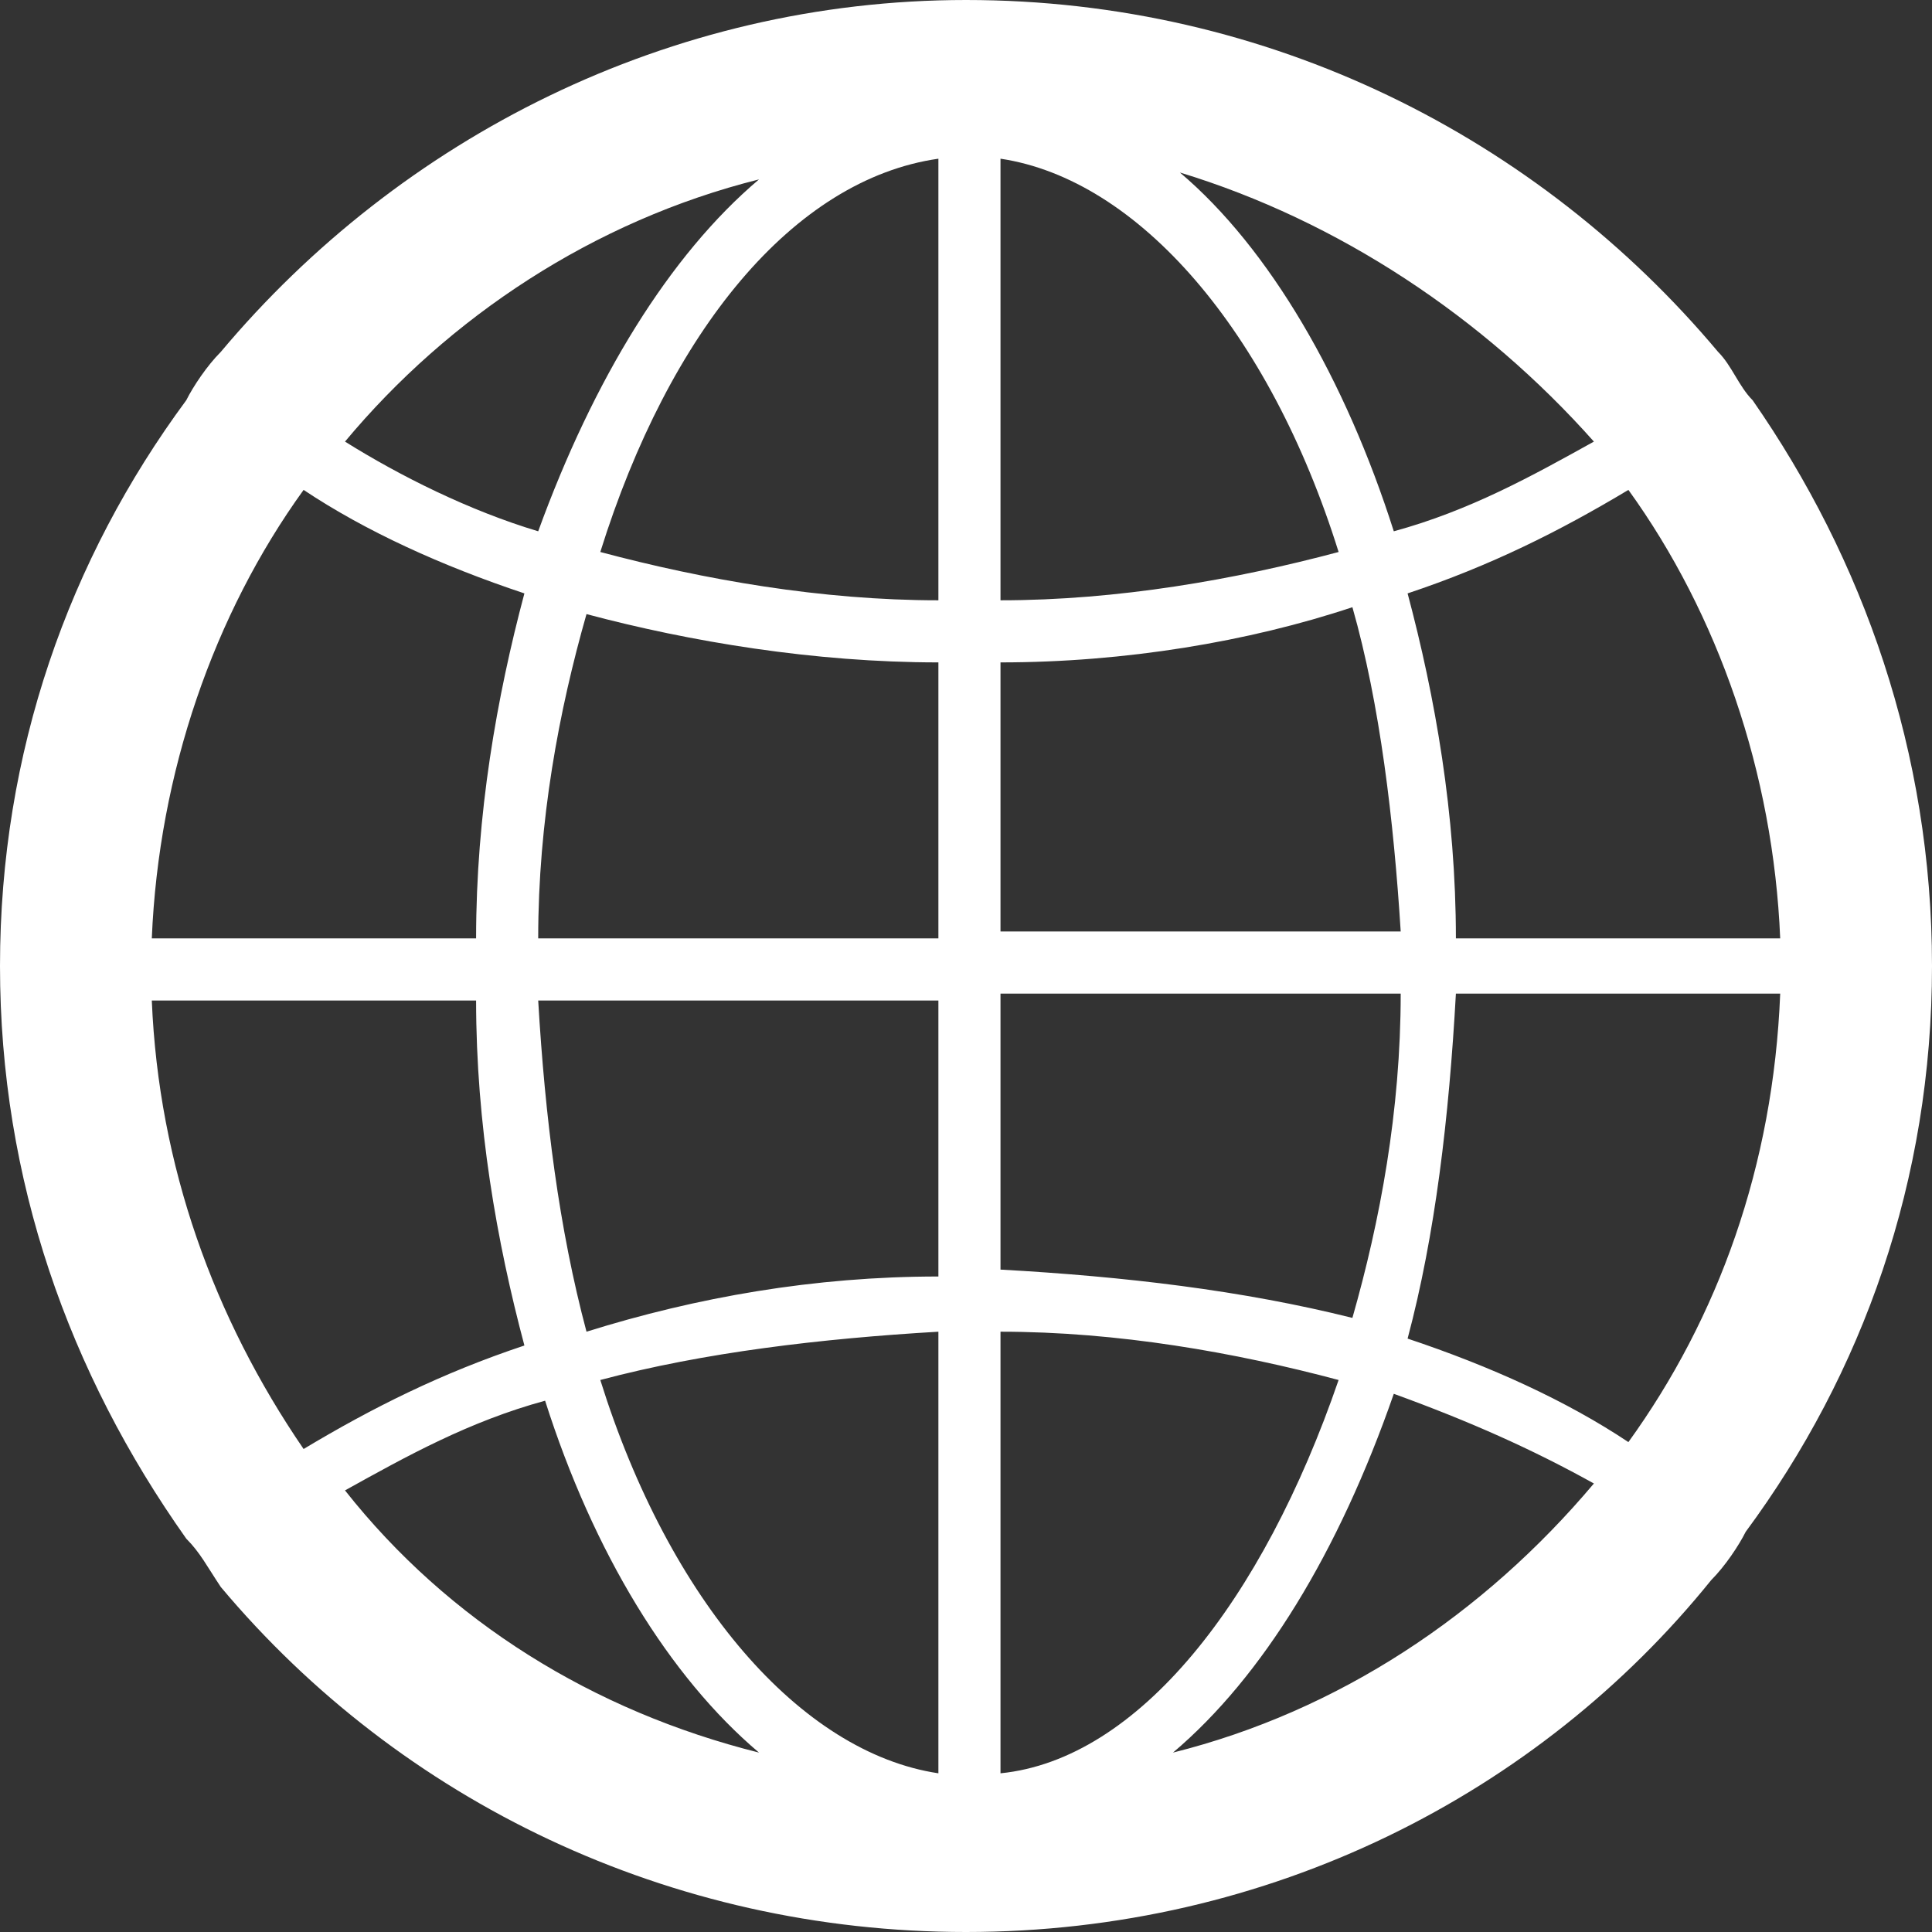 <?xml version="1.0" encoding="utf-8"?>
<!-- Generator: Adobe Illustrator 21.1.0, SVG Export Plug-In . SVG Version: 6.00 Build 0)  -->
<svg version="1.1" id="_x32_" xmlns="http://www.w3.org/2000/svg" xmlns:xlink="http://www.w3.org/1999/xlink" x="0px" y="0px"
	 width="28px" height="28px" viewBox="0 0 28 28" style="enable-background:new 0 0 28 28;" xml:space="preserve">
<rect x="0" y="0" width="28" height="28" fill="#333333" stroke="none"/>
<style type="text/css">
	.st0{fill:#FFFFFF;}
</style>
<g>
	<path class="st0" d="M25.4,5.8c-0.2-0.2-0.3-0.5-0.5-0.7C22.3,2,18.4,0,14,0C9.7,0,5.8,2,3.2,5.1C3,5.3,2.8,5.6,2.7,5.8
		C1,8.1,0,10.9,0,14c0,3.1,1,5.9,2.7,8.3C2.9,22.5,3,22.7,3.2,23C5.8,26.1,9.7,28,14,28c4.4,0,8.3-2,10.8-5.1
		c0.2-0.2,0.4-0.5,0.5-0.7c1.7-2.3,2.7-5.1,2.7-8.2C28,10.9,27,8.1,25.4,5.8z M25.8,13.6h-4.7c0-1.8-0.3-3.5-0.7-5
		c1.2-0.4,2.2-0.9,3.2-1.5C24.9,8.9,25.7,11.2,25.8,13.6z M14.5,2.3c2,0.3,3.9,2.5,4.9,5.7c-1.5,0.4-3.2,0.7-4.9,0.7V2.3z M13.6,2.3
		v6.4c-1.7,0-3.4-0.3-4.9-0.7C9.7,4.8,11.5,2.6,13.6,2.3z M13.6,9.6v4H7.8c0-1.7,0.3-3.3,0.7-4.7C10,9.3,11.8,9.6,13.6,9.6z
		 M13.6,14.5v4c-1.8,0-3.5,0.3-5.1,0.8c-0.4-1.5-0.6-3.1-0.7-4.8H13.6z M13.6,19.3v6.4c-2-0.3-3.9-2.5-4.9-5.7
		C10.2,19.6,11.9,19.4,13.6,19.3z M14.5,25.7v-6.4c1.7,0,3.4,0.3,4.9,0.7C18.3,23.2,16.5,25.5,14.5,25.7z M14.5,18.4v-4h5.8
		c0,1.7-0.3,3.3-0.7,4.7C18,18.7,16.3,18.5,14.5,18.4z M14.5,13.6v-4c1.8,0,3.6-0.3,5.1-0.8c0.4,1.4,0.6,3.1,0.7,4.7H14.5z
		 M23.1,6.4c-0.9,0.5-1.8,1-2.9,1.3c-0.7-2.2-1.8-4.1-3.1-5.2C19.4,3.2,21.5,4.6,23.1,6.4z M11,2.6C9.7,3.7,8.6,5.5,7.8,7.7
		C6.8,7.4,5.8,6.9,5,6.4C6.5,4.6,8.6,3.2,11,2.6z M4.4,7.1c0.9,0.6,2,1.1,3.2,1.5c-0.4,1.5-0.7,3.2-0.7,5H2.2
		C2.3,11.2,3.1,8.9,4.4,7.1z M2.2,14.5h4.7c0,1.8,0.3,3.5,0.7,5c-1.2,0.4-2.2,0.9-3.2,1.5C3.1,19.1,2.3,16.9,2.2,14.5z M5,21.6
		c0.9-0.5,1.8-1,2.9-1.3c0.7,2.2,1.8,4,3.1,5.1C8.6,24.8,6.5,23.5,5,21.6z M17,25.4c1.3-1.1,2.4-2.9,3.2-5.2c1.1,0.4,2,0.8,2.9,1.3
		C21.5,23.4,19.4,24.8,17,25.4z M23.6,20.9c-0.9-0.6-2-1.1-3.2-1.5c0.4-1.5,0.6-3.2,0.7-5h4.7C25.7,16.9,24.9,19.1,23.6,20.9z"/>
</g>
</svg>

